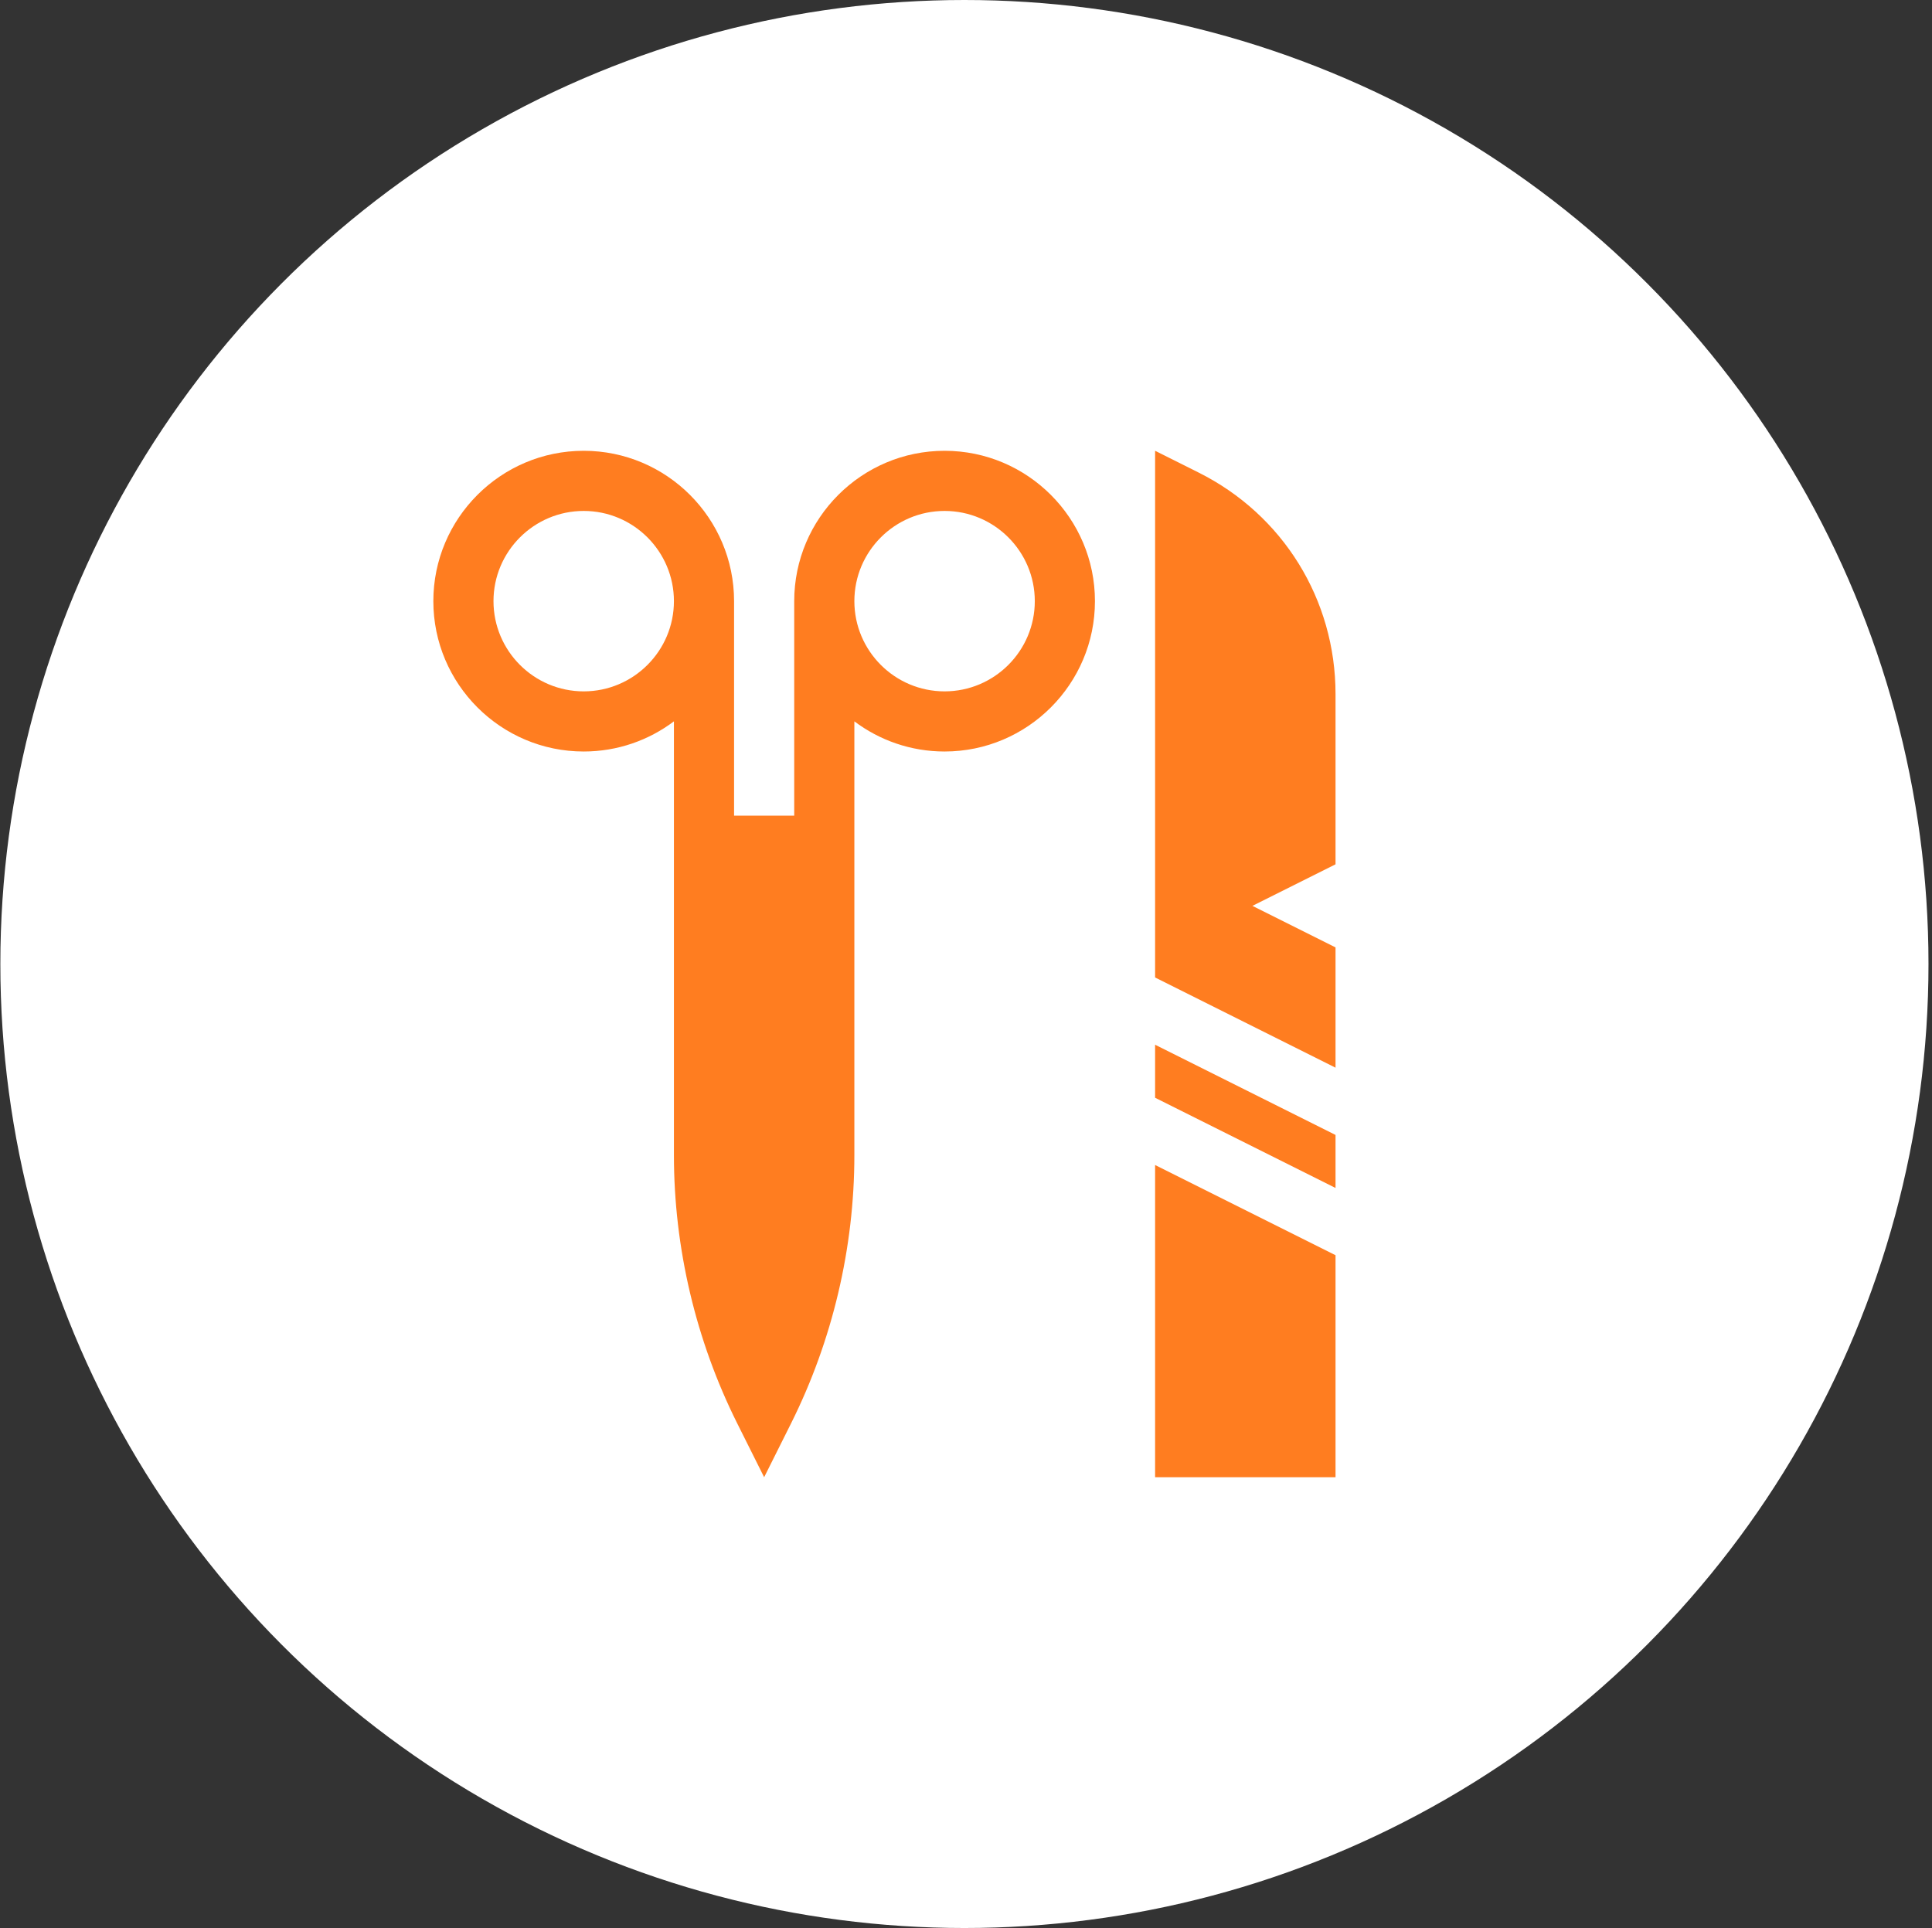 <svg width="501" height="500" viewBox="0 0 501 500" fill="none" xmlns="http://www.w3.org/2000/svg">
<rect x="0" y="0" width="501" height="500" fill="#333333" stroke="none"/>
<circle cx="250.09" cy="250" r="250" fill="white"/>
<path d="M299.535 284.69L346.325 308.083V294.329L299.535 270.933V284.69Z" fill="#FF7D20"/>
<path d="M299.535 383.093H346.325V325.523L299.535 302.13V383.093Z" fill="#FF7D20"/>
<path d="M346.325 179.995C346.325 155.511 332.724 133.502 310.822 122.551L299.535 116.907V253.494L346.325 276.889V245.699L324.773 234.923L346.325 224.147V179.995Z" fill="#FF7D20"/>
<path d="M244.946 116.907C223.447 116.907 205.954 134.4 205.954 155.899V211.528H190.357V155.899C190.357 134.4 172.864 116.907 151.365 116.907C129.866 116.907 112.373 134.4 112.373 155.899C112.373 177.399 129.866 194.891 151.365 194.891C160.136 194.891 168.239 191.978 174.76 187.071V299.587C174.76 323.607 180.442 347.657 191.179 369.141L198.155 383.093L205.131 369.141C215.869 347.657 221.551 323.607 221.551 299.587V187.071C228.072 191.978 236.175 194.891 244.946 194.891C266.445 194.891 283.938 177.399 283.938 155.899C283.938 134.4 266.445 116.907 244.946 116.907ZM151.365 179.295C138.464 179.295 127.97 168.8 127.97 155.899C127.97 142.999 138.464 132.504 151.365 132.504C164.266 132.504 174.76 142.999 174.76 155.899C174.76 168.8 164.266 179.295 151.365 179.295ZM244.946 179.295C232.045 179.295 221.551 168.8 221.551 155.899C221.551 142.999 232.045 132.504 244.946 132.504C257.846 132.504 268.341 142.999 268.341 155.899C268.341 168.8 257.846 179.295 244.946 179.295Z" fill="#FF7D20"/>
</svg>
